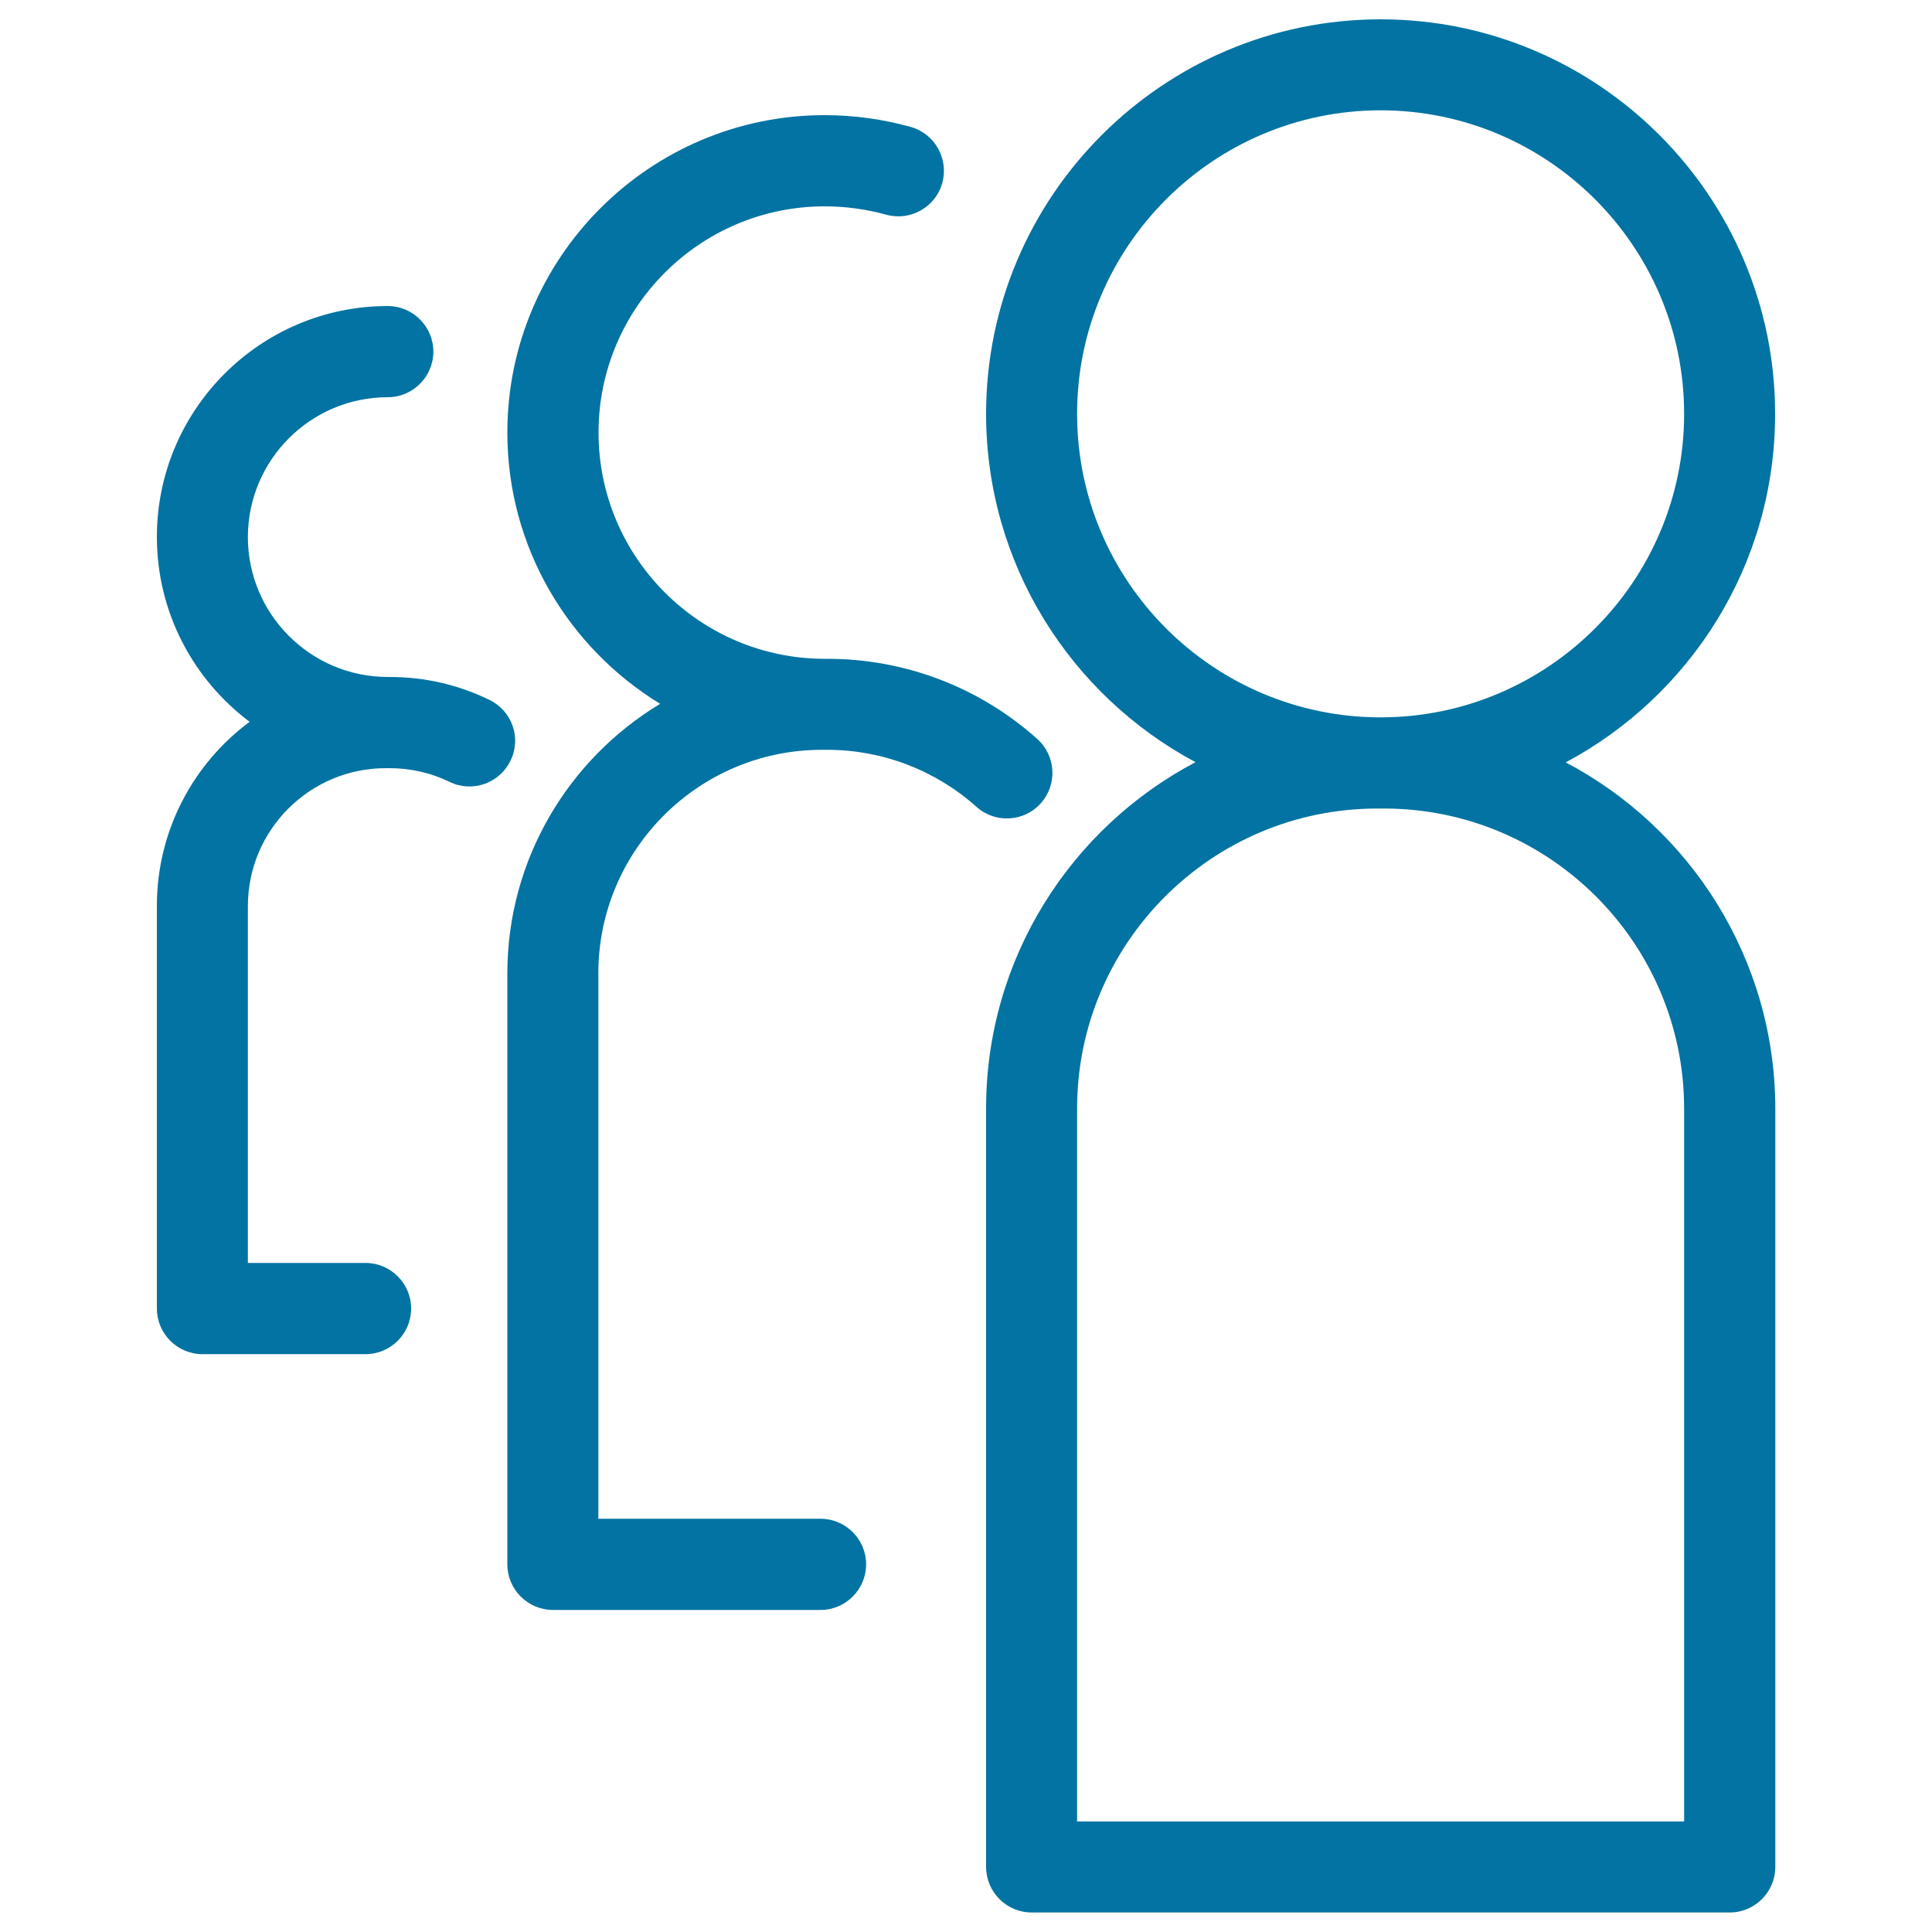 <svg xmlns="http://www.w3.org/2000/svg" viewBox="0 0 1000 1000" style="fill:#0273a2">
<title>Group SVG icon</title>
<g><path d="M810.4,394.6c64.5-34.4,108.4-102.3,108.4-180.3C918.8,101.6,827.2,10,714.6,10s-204.2,91.6-204.2,204.2c0,78,44,145.9,108.4,180.3c-64.4,33.9-108.4,101.5-108.4,179.2v392.6c0,13,10.6,23.6,23.6,23.6h361.3c13,0,23.6-10.6,23.6-23.6V573.8C918.8,496.1,874.8,428.5,810.4,394.6z M557.5,214.2c0-86.6,70.5-157.1,157.1-157.1c86.6,0,157.1,70.5,157.1,157.1c0,86.6-70.5,157.1-157.1,157.1C628,371.3,557.5,300.9,557.5,214.2z M871.7,942.8H557.5V573.8c0-85.6,69.7-155.3,155.3-155.3h3.6c85.6,0,155.3,69.7,155.3,155.3V942.8z"/><path d="M425.4,388.1h2.8c28.5,0,55.9,10.5,77.2,29.5c9.7,8.7,24.6,7.9,33.3-1.8c8.7-9.7,7.9-24.6-1.8-33.3c-29.9-26.8-68.5-41.5-108.6-41.5h-1.4c-64.6,0-117.1-52.5-117.1-117.1s52.5-117.1,117.1-117.1c10.8,0,21.5,1.5,31.7,4.3c12.5,3.5,25.6-3.8,29.1-16.3c3.5-12.5-3.8-25.6-16.3-29.1c-14.4-4-29.4-6.1-44.5-6.1c-90.6,0-164.3,73.7-164.3,164.3c0,59.4,31.7,111.5,79.1,140.4c-47.3,28.5-79.1,80.4-79.1,139.6v305.8c0,13,10.6,23.6,23.6,23.6h138.5c13,0,23.6-10.6,23.6-23.6c0-13-10.6-23.6-23.6-23.6H309.7V503.8C309.7,440,361.6,388.1,425.4,388.1z"/><path d="M253.4,362.3c-16.2-7.9-33.6-11.9-51.7-11.9h-1c-39.9,0-72.4-32.5-72.4-72.4s32.5-72.4,72.4-72.4c13,0,23.6-10.6,23.6-23.6c0-13-10.6-23.6-23.6-23.6c-65.9,0-119.5,53.6-119.5,119.5c0,39.1,18.9,73.9,48,95.7c-29.1,21.6-48,56.3-48,95.2v208.5c0,13,10.6,23.6,23.6,23.6h84.4c13,0,23.6-10.6,23.6-23.6c0-13-10.6-23.6-23.6-23.6h-60.9V469c0-39.4,32-71.4,71.4-71.4h1.9c10.9,0,21.4,2.4,31.1,7.1c11.7,5.7,25.8,0.8,31.5-10.9C270,382.1,265.1,368,253.4,362.3z"/></g>
</svg>